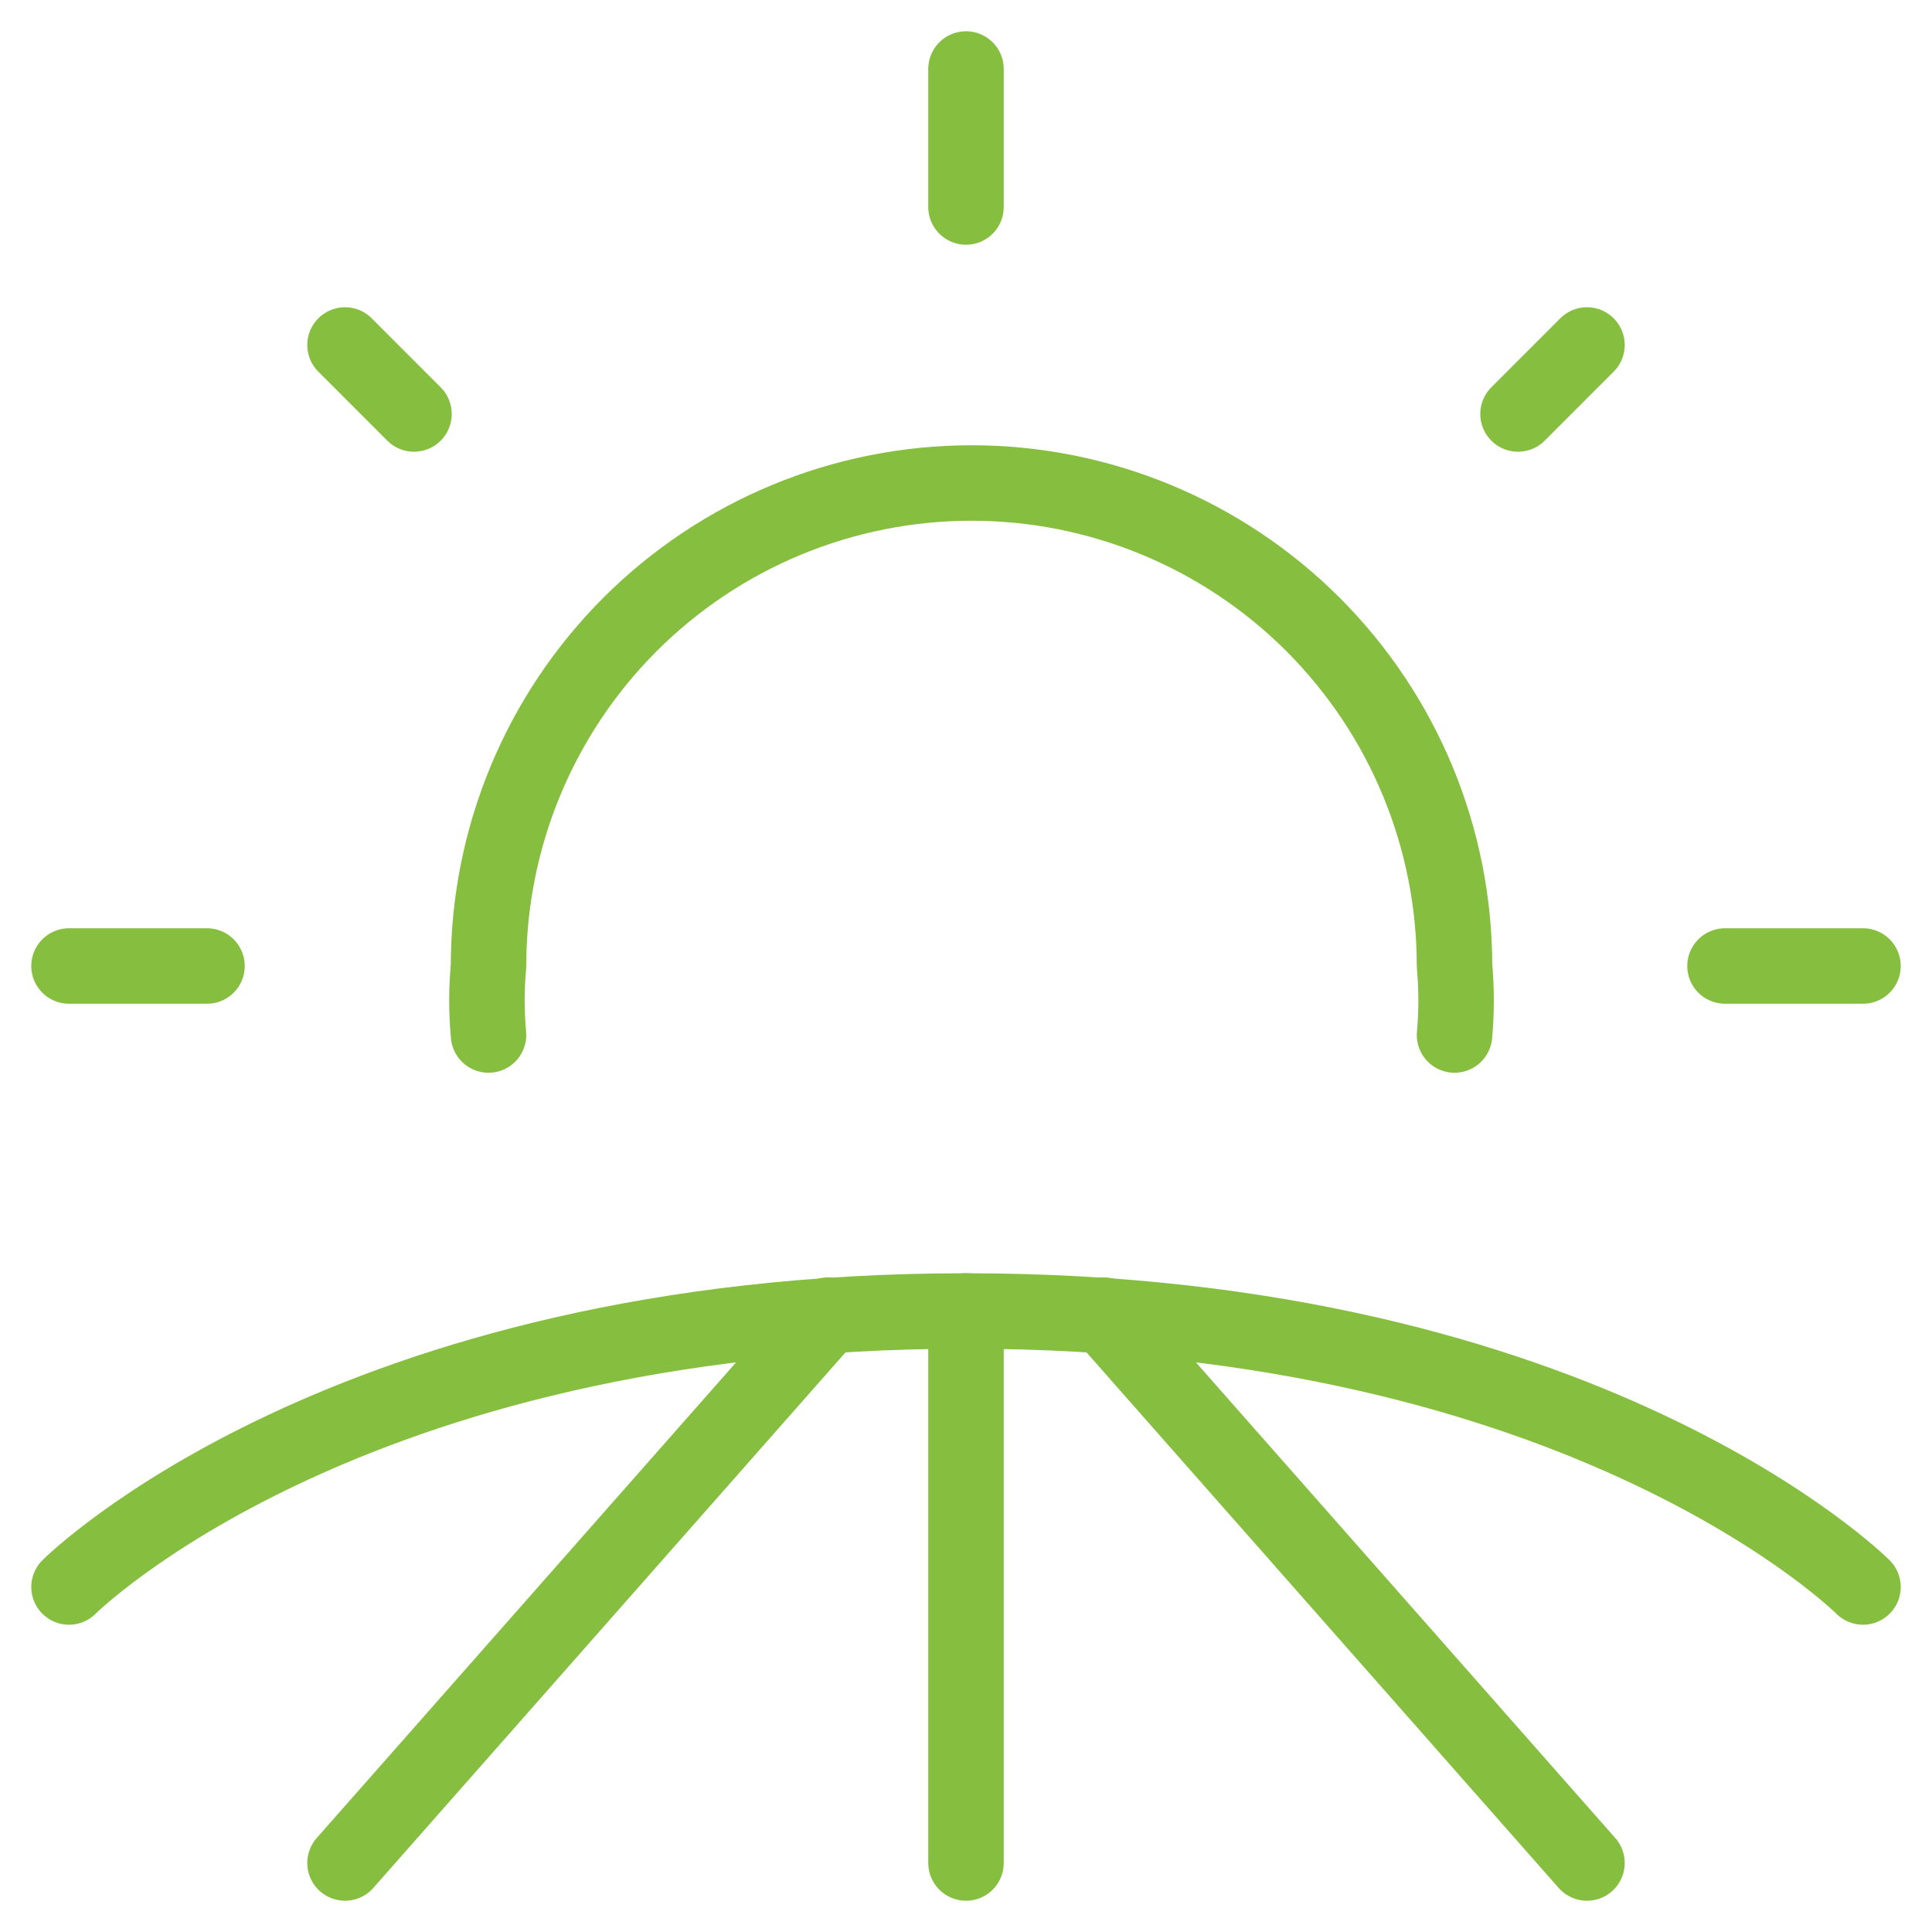 <?xml version="1.0" encoding="UTF-8"?>
<svg xmlns="http://www.w3.org/2000/svg" width="64" height="64" viewBox="0 0 64 64" fill="none">
  <path d="M2.286 52.571C2.286 52.571 11.429 43.428 32 43.428C52.571 43.428 61.714 52.571 61.714 52.571" stroke="#86BE3F" stroke-width="2.5" stroke-linecap="round" stroke-linejoin="round"></path>
  <path d="M32 43.428V61.714" stroke="#86BE3F" stroke-width="2.5" stroke-linecap="round" stroke-linejoin="round"></path>
  <path d="M11.429 61.714L27.429 43.566" stroke="#86BE3F" stroke-width="2.5" stroke-linecap="round" stroke-linejoin="round"></path>
  <path d="M52.571 61.714L36.571 43.566" stroke="#86BE3F" stroke-width="2.5" stroke-linecap="round" stroke-linejoin="round"></path>
  <path d="M16.183 34.286C16.113 33.525 16.113 32.76 16.183 32C16.183 27.756 17.869 23.687 20.869 20.686C23.87 17.686 27.939 16 32.183 16C36.426 16 40.496 17.686 43.496 20.686C46.497 23.687 48.183 27.756 48.183 32C48.252 32.76 48.252 33.525 48.183 34.286" stroke="#86BE3F" stroke-width="2.5" stroke-linecap="round" stroke-linejoin="round"></path>
  <path d="M2.286 32H6.857" stroke="#86BE3F" stroke-width="2.5" stroke-linecap="round" stroke-linejoin="round"></path>
  <path d="M11.429 11.428L13.714 13.714" stroke="#86BE3F" stroke-width="2.5" stroke-linecap="round" stroke-linejoin="round"></path>
  <path d="M32 2.286V6.857" stroke="#86BE3F" stroke-width="2.5" stroke-linecap="round" stroke-linejoin="round"></path>
  <path d="M52.571 11.428L50.286 13.714" stroke="#86BE3F" stroke-width="2.5" stroke-linecap="round" stroke-linejoin="round"></path>
  <path d="M61.714 32H57.143" stroke="#86BE3F" stroke-width="2.5" stroke-linecap="round" stroke-linejoin="round"></path>
</svg>
